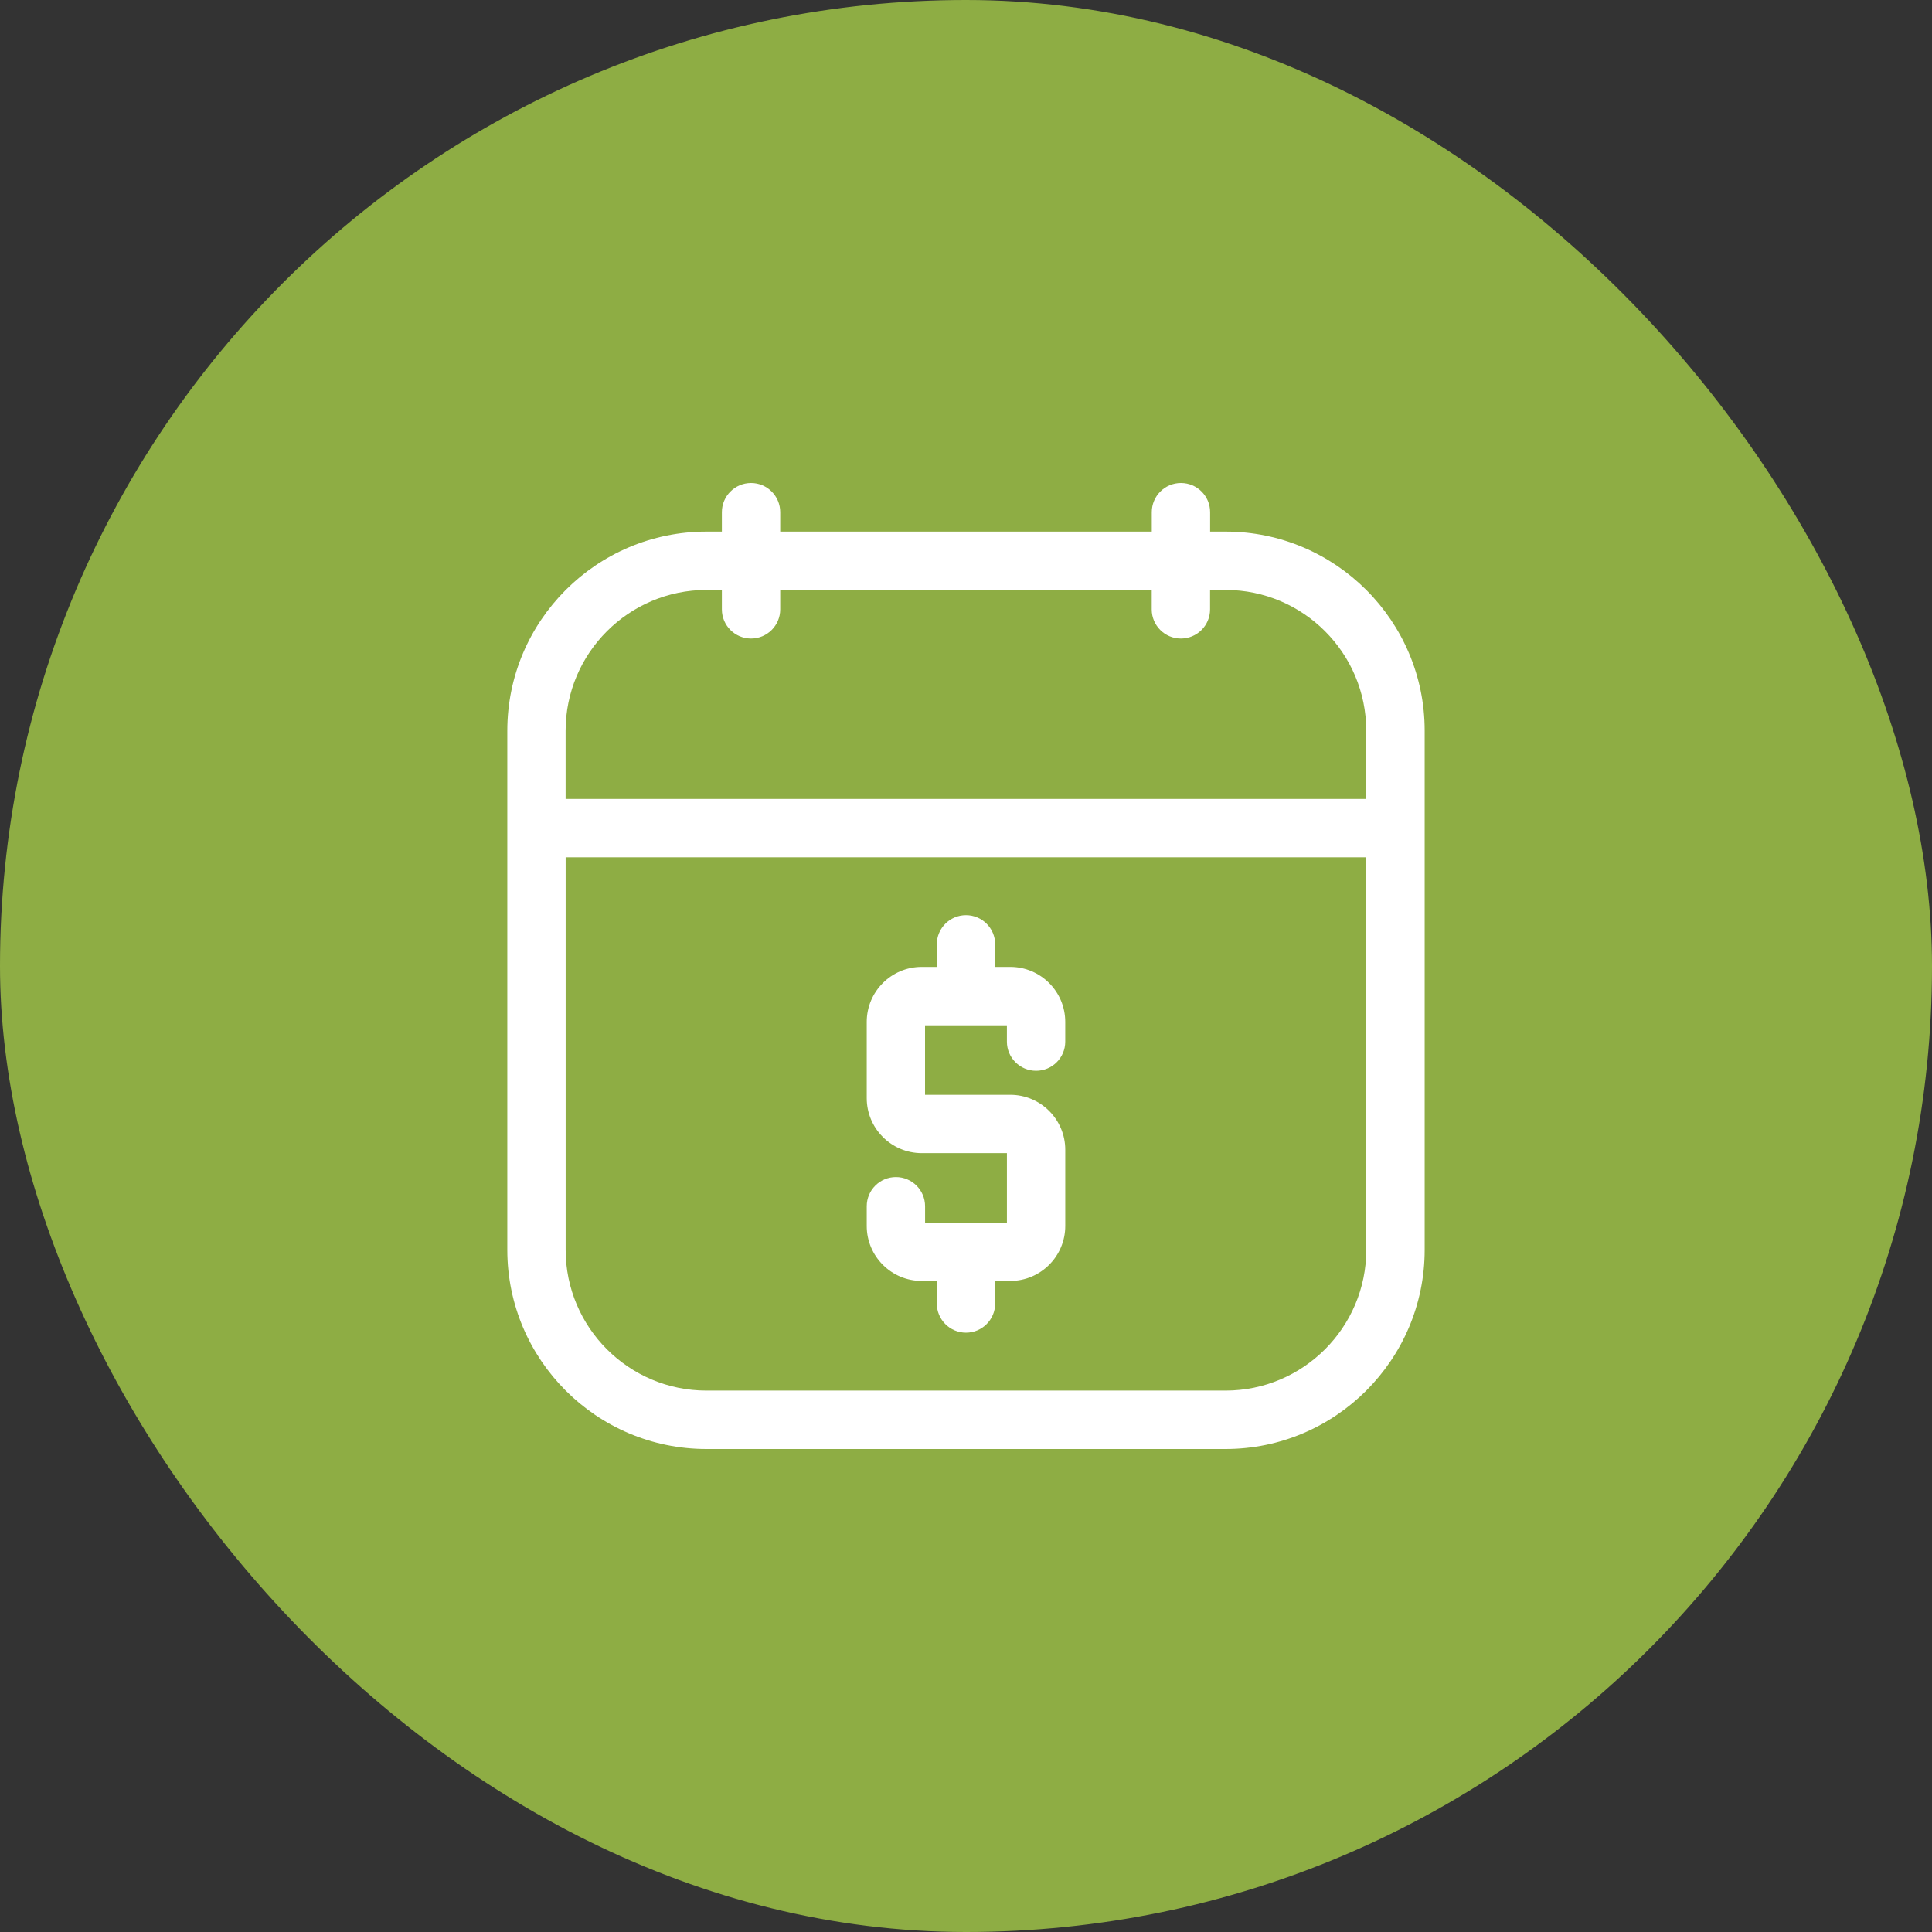 <svg width="100" height="100" viewBox="0 0 100 100" fill="none" xmlns="http://www.w3.org/2000/svg">
<rect x="0" y="0" width="100" height="100" fill="#333333" stroke="none"/>
<rect width="100" height="100" rx="50" fill="#8EAD44"/>
<path fill-rule="evenodd" clip-rule="evenodd" d="M62.636 27.515H63.44C69.119 27.515 73.74 32.137 73.741 37.816V64.692C73.741 70.376 69.117 75 63.433 75H36.566C30.882 75 26.258 70.376 26.258 64.692V37.823C26.258 32.139 30.882 27.515 36.566 27.515H37.364V26.51C37.364 25.676 38.041 25 38.874 25C39.708 25 40.384 25.676 40.384 26.51V27.515H59.616V26.51C59.616 25.676 60.292 25 61.126 25C61.96 25 62.636 25.676 62.636 26.51V27.515ZM37.364 30.535H36.566C32.548 30.535 29.278 33.805 29.276 37.821V41.351H70.716V37.816C70.716 33.8 67.451 30.535 63.437 30.535H62.633V31.54C62.633 32.374 61.957 33.05 61.123 33.05C60.289 33.05 59.613 32.374 59.613 31.54V30.535H40.384V31.54C40.384 32.374 39.708 33.05 38.874 33.05C38.041 33.05 37.364 32.374 37.364 31.54V30.535ZM36.566 71.977H63.433C67.45 71.977 70.72 68.707 70.718 64.689V44.373H29.278V64.69C29.278 68.709 32.548 71.977 36.566 71.977ZM51.51 50.047H52.291C53.862 50.047 55.138 51.324 55.137 52.894V53.914C55.137 54.748 54.461 55.424 53.627 55.424C52.793 55.424 52.117 54.748 52.117 53.914V53.069H47.88V56.666H52.291C53.86 56.666 55.138 57.941 55.138 59.511V63.456C55.138 65.024 53.862 66.301 52.291 66.301H51.51V67.469C51.51 68.302 50.833 68.979 49.999 68.979C49.166 68.979 48.489 68.302 48.489 67.469V66.301H47.708C46.139 66.301 44.862 65.026 44.862 63.456V62.435C44.862 61.602 45.538 60.925 46.372 60.925C47.206 60.925 47.882 61.602 47.882 62.435V63.281H52.118V59.686H47.708C46.139 59.686 44.862 58.409 44.862 56.839V52.892C44.862 51.324 46.137 50.047 47.708 50.047H48.489V48.879C48.489 48.045 49.166 47.369 49.999 47.369C50.833 47.369 51.51 48.045 51.51 48.879V50.047Z" fill="white"/>
</svg>
